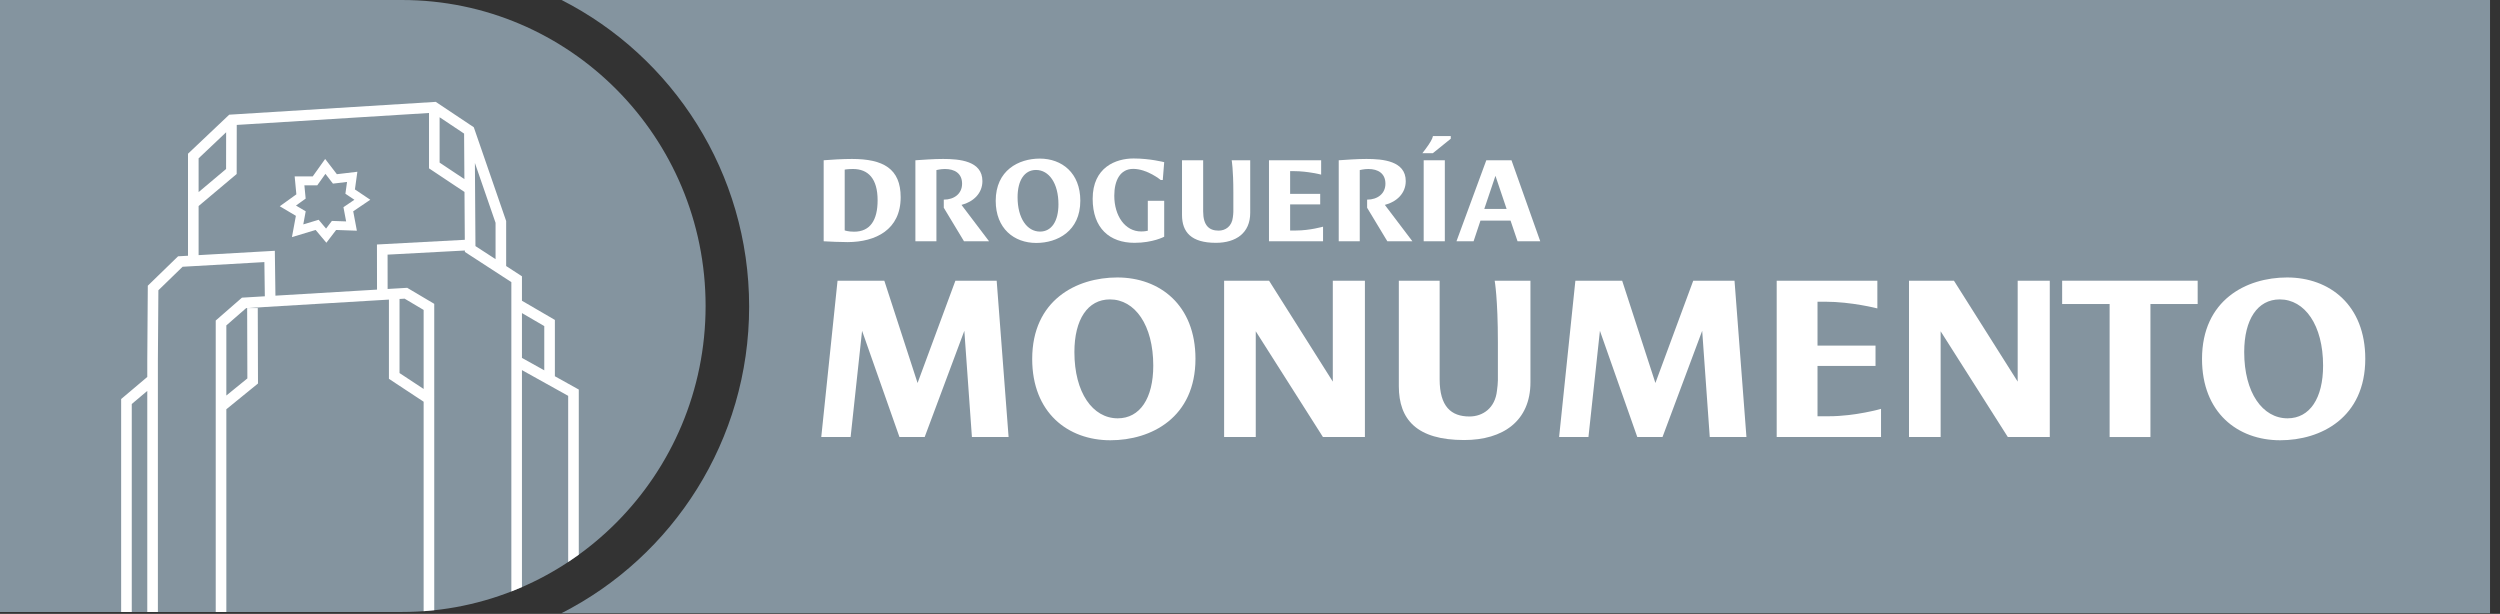 <?xml version="1.0" encoding="UTF-8"?>
<svg width="224px" height="55px" viewBox="0 0 224 55" version="1.1" xmlns="http://www.w3.org/2000/svg" xmlns:xlink="http://www.w3.org/1999/xlink">
    <rect x="0" y="0" width="224" height="55" fill="#333333" stroke="none"/>
    <!-- Generator: Sketch 54.1 (76490) - https://sketchapp.com -->
    <title>Logo gris@3x</title>
    <desc>Created with Sketch.</desc>
    <g id="Home" stroke="none" stroke-width="1" fill="none" fill-rule="evenodd">
        <g id="Artboard" transform="translate(-228, -208)">
            <g id="Logo-gris" transform="translate(228, 208)">
                <g id="texto" transform="translate(50.315, 0)">
                    <path d="M1.56319402e-13,-3.55271368e-14 C9.96,5.064 16.808,15.475 16.808,27.47 L16.808,27.47 C16.808,39.465 9.96,49.877 1.56319402e-13,54.94 L1.56319402e-13,54.94 L172.792,54.94 L172.792,-3.55271368e-14 L1.56319402e-13,-3.55271368e-14 Z" id="Fill-1" fill="#84949F"></path>
                    <g transform="translate(23.27, 12.194)" fill="#FFFFFF">
                        <polygon id="Fill-4" points="1.459 12.957 5.65 12.957 8.629 22.123 12.019 12.957 15.717 12.957 16.785 26.964 13.498 26.964 12.82 17.446 9.266 26.964 7.006 26.964 3.657 17.446 2.63 26.964 3.01980663e-14 26.964"></polygon>
                        <path d="M29.748,20.571 C29.748,16.929 28.105,14.633 25.865,14.633 C23.872,14.633 22.681,16.432 22.681,19.35 C22.681,22.991 24.324,25.288 26.564,25.288 C28.557,25.288 29.748,23.488 29.748,20.571 M26.523,12.667 C30.344,12.667 33.529,15.15 33.529,19.95 C33.529,25.226 29.564,27.253 25.906,27.253 C22.085,27.253 18.9,24.771 18.9,19.971 C18.9,14.695 22.866,12.667 26.523,12.667" id="Fill-6"></path>
                        <polygon id="Fill-8" points="36.096 12.957 40.123 12.957 45.834 21.998 45.834 12.957 48.711 12.957 48.711 26.964 44.951 26.964 38.931 17.488 38.931 26.964 36.096 26.964"></polygon>
                        <path d="M51.75,12.957 L55.407,12.957 L55.407,21.791 C55.407,24.233 56.435,25.123 58.078,25.123 C59.27,25.123 60.379,24.378 60.544,22.805 C60.585,22.516 60.626,22.123 60.626,21.874 L60.626,18.502 C60.626,14.529 60.338,12.957 60.338,12.957 L63.543,12.957 L63.543,22.06 C63.543,25.516 61.099,27.233 57.606,27.233 C53.353,27.233 51.75,25.391 51.75,22.412 L51.75,12.957 Z" id="Fill-10"></path>
                        <polygon id="Fill-12" points="67.569 12.957 71.761 12.957 74.739 22.123 78.129 12.957 81.828 12.957 82.896 26.964 79.609 26.964 78.931 17.446 75.376 26.964 73.116 26.964 69.768 17.446 68.74 26.964 66.111 26.964"></polygon>
                        <path d="M85.607,12.957 L94.626,12.957 L94.626,15.44 C94.626,15.44 92.305,14.839 89.942,14.839 L89.264,14.839 L89.264,18.771 L94.462,18.771 L94.462,20.591 L89.264,20.591 L89.264,25.102 L90.291,25.102 C92.654,25.102 94.955,24.44 94.955,24.44 L94.955,26.964 L85.607,26.964 L85.607,12.957 Z" id="Fill-14"></path>
                        <polygon id="Fill-16" points="97.461 12.957 101.488 12.957 107.199 21.998 107.199 12.957 110.075 12.957 110.075 26.964 106.316 26.964 100.296 17.488 100.296 26.964 97.461 26.964"></polygon>
                        <polygon id="Fill-18" points="115.437 15.046 111.184 15.046 111.184 12.957 123.326 12.957 123.326 15.046 119.094 15.046 119.094 26.964 115.437 26.964"></polygon>
                        <path d="M134.564,20.571 C134.564,16.929 132.92,14.633 130.681,14.633 C128.688,14.633 127.496,16.432 127.496,19.35 C127.496,22.991 129.14,25.288 131.379,25.288 C133.372,25.288 134.564,23.488 134.564,20.571 M131.338,12.667 C135.159,12.667 138.344,15.15 138.344,19.95 C138.344,25.226 134.379,27.253 130.722,27.253 C126.9,27.253 123.716,24.771 123.716,19.971 C123.716,14.695 127.681,12.667 131.338,12.667" id="Fill-20"></path>
                        <path d="M2.941,8.566 C4.389,8.566 5.049,7.526 5.049,5.746 C5.049,3.806 4.197,2.948 2.846,2.948 C2.377,2.948 2.1,3.002 2.1,3.002 L2.1,8.448 C2.1,8.448 2.388,8.566 2.941,8.566 L2.941,8.566 Z M0.216,2.165 C0.887,2.112 1.898,2.048 2.75,2.048 C5.55,2.048 7.115,2.916 7.115,5.479 C7.115,8.395 4.868,9.488 2.377,9.499 C1.643,9.499 0.812,9.456 0.216,9.424 L0.216,2.165 Z" id="Fill-22"></path>
                        <path d="M8.434,2.166 C9.105,2.123 10.052,2.048 10.915,2.048 C12.384,2.048 14.439,2.219 14.439,4.031 C14.439,5.124 13.64,5.886 12.565,6.165 L15.035,9.424 L12.789,9.424 L10.978,6.422 L10.978,5.693 C11.916,5.693 12.618,5.157 12.618,4.267 C12.618,3.345 11.958,2.948 11.085,2.948 C10.691,2.948 10.318,3.045 10.318,3.045 L10.318,9.424 L8.434,9.424 L8.434,2.166 Z" id="Fill-24"></path>
                        <path d="M21.252,6.111 C21.252,4.224 20.4,3.034 19.24,3.034 C18.207,3.034 17.59,3.967 17.59,5.479 C17.59,7.365 18.442,8.556 19.602,8.556 C20.635,8.556 21.252,7.623 21.252,6.111 M19.58,2.016 C21.561,2.016 23.211,3.302 23.211,5.789 C23.211,8.523 21.156,9.574 19.261,9.574 C17.281,9.574 15.631,8.287 15.631,5.8 C15.631,3.066 17.686,2.016 19.58,2.016" id="Fill-26"></path>
                        <path d="M27.98,2.005 C29.46,2.005 30.727,2.337 30.727,2.337 L30.599,3.935 L30.418,3.935 C30.418,3.935 29.215,2.938 27.948,2.938 C26.788,2.938 26.255,3.967 26.255,5.339 C26.255,7.151 27.224,8.545 28.662,8.545 C28.949,8.545 29.162,8.502 29.258,8.48 L29.258,5.8 L30.727,5.8 L30.727,9.016 C30.727,9.016 29.715,9.563 28.065,9.563 C25.84,9.563 24.318,8.255 24.318,5.618 C24.318,2.787 26.405,2.005 27.98,2.005" id="Fill-28"></path>
                        <path d="M32.323,2.166 L34.218,2.166 L34.218,6.743 C34.218,8.009 34.751,8.47 35.602,8.47 C36.22,8.47 36.795,8.084 36.88,7.269 C36.901,7.119 36.923,6.915 36.923,6.786 L36.923,5.039 C36.923,2.981 36.774,2.166 36.774,2.166 L38.434,2.166 L38.434,6.883 C38.434,8.674 37.167,9.563 35.358,9.563 C33.154,9.563 32.323,8.609 32.323,7.065 L32.323,2.166 Z" id="Fill-30"></path>
                        <path d="M40.116,2.166 L44.79,2.166 L44.79,3.452 C44.79,3.452 43.587,3.141 42.362,3.141 L42.011,3.141 L42.011,5.178 L44.705,5.178 L44.705,6.122 L42.011,6.122 L42.011,8.459 L42.544,8.459 C43.768,8.459 44.96,8.116 44.96,8.116 L44.96,9.424 L40.116,9.424 L40.116,2.166 Z" id="Fill-32"></path>
                        <path d="M46.365,2.166 C47.036,2.123 47.983,2.048 48.846,2.048 C50.315,2.048 52.37,2.219 52.37,4.031 C52.37,5.124 51.571,5.886 50.496,6.165 L52.966,9.424 L50.72,9.424 L48.909,6.422 L48.909,5.693 C49.846,5.693 50.549,5.157 50.549,4.267 C50.549,3.345 49.889,2.948 49.016,2.948 C48.622,2.948 48.249,3.045 48.249,3.045 L48.249,9.424 L46.365,9.424 L46.365,2.166 Z" id="Fill-34"></path>
                        <path d="M53.977,9.424 L55.872,9.424 L55.872,2.166 L53.977,2.166 L53.977,9.424 Z M56.404,2.84217094e-14 L56.404,0.236 L54.797,1.533 L53.86,1.533 C53.86,1.533 54.009,1.34 54.169,1.126 C54.541,0.622 54.765,0.247 54.807,2.84217094e-14 L56.404,2.84217094e-14 Z" id="Fill-36"></path>
                        <path d="M61.408,6.529 L60.407,3.559 L59.406,6.529 L61.408,6.529 Z M59.588,2.166 L61.844,2.166 L64.421,9.424 L62.387,9.424 L61.759,7.569 L59.066,7.569 L58.448,9.424 L56.915,9.424 L59.588,2.166 Z" id="Fill-38"></path>
                    </g>
                </g>
                <g id="D" transform="translate(0, 0)">
                    <path d="M35.997,54.833 L9.59232693e-14,54.833 L9.59232693e-14,-7.10542736e-15 L35.997,-7.10542736e-15 C51.033,-7.10542736e-15 63.222,12.275 63.222,27.416 C63.222,42.558 51.033,54.833 35.997,54.833" id="Fill-39" fill="#84949F"></path>
                    <path d="M48.767,33.182 L46.767,32.069 L46.767,28.052 L48.767,29.217 L48.767,33.182 Z M44.402,23.22 L42.601,22.05 L42.551,14.603 L44.402,19.965 L44.402,23.22 Z M33.775,21.907 L33.781,25.949 L24.679,26.491 L24.625,22.471 L17.795,22.86 L17.795,18.46 L21.206,15.59 L21.213,11.193 L38.439,10.124 L38.439,15.085 L41.618,17.202 L41.646,21.486 L33.775,21.907 Z M17.795,14.186 L20.262,11.851 L20.257,15.142 L17.795,17.213 L17.795,14.186 Z M39.389,10.506 L41.583,11.97 L41.61,16.05 L39.389,14.571 L39.389,10.506 Z M35.798,26.787 L36.253,26.76 L37.958,27.771 L37.958,34.851 L35.798,33.426 L35.798,26.787 Z M49.717,28.665 L46.767,26.947 L46.767,24.756 L45.352,23.837 L45.352,19.803 L42.452,11.402 L39.044,9.127 L20.538,10.276 L16.845,13.772 L16.845,22.914 L15.955,22.965 L13.243,25.599 L13.196,32.254 L13.196,33.776 L10.855,35.753 L10.855,54.833 L11.806,54.833 L11.806,36.199 L13.196,35.025 L13.196,54.833 L14.147,54.833 L14.147,32.257 L14.191,26.008 L16.361,23.901 L23.688,23.483 L23.729,26.548 L21.679,26.67 L19.329,28.719 L19.329,54.833 L20.28,54.833 L20.28,36.67 L23.116,34.362 L23.096,27.6 L22.145,27.603 L22.164,33.906 L20.28,35.439 L20.28,29.156 L22.057,27.607 L34.848,26.844 L34.848,33.943 L37.958,35.995 L37.958,54.762 C38.276,54.739 38.593,54.71 38.908,54.676 L38.908,35.498 L38.918,35.484 L38.908,35.478 L38.908,27.224 L36.485,25.788 L34.731,25.892 L34.727,22.815 L41.653,22.445 L41.654,22.574 L45.817,25.278 L45.817,52.994 C46.136,52.869 46.453,52.738 46.767,52.603 L46.767,33.162 L50.909,35.468 L50.909,50.356 C51.23,50.144 51.548,49.925 51.859,49.7 L51.859,34.904 L49.717,33.712 L49.717,28.665 Z" id="Fill-40" fill="#FFFFFF"></path>
                    <path d="M31.207,18.27 L30.773,18.564 L30.87,19.081 L31.013,19.839 L30.146,19.808 L29.738,19.794 L29.49,20.119 L29.214,20.481 L28.886,20.09 L28.551,19.692 L28.055,19.841 L27.174,20.106 L27.289,19.484 L27.391,18.934 L26.913,18.65 L26.52,18.418 L27.014,18.062 L27.387,17.795 L27.343,17.337 L27.273,16.605 L28.426,16.605 L28.663,16.273 L29.158,15.577 L29.557,16.096 L29.832,16.453 L30.276,16.4 L31.094,16.302 L31.017,16.863 L30.948,17.359 L31.362,17.636 L31.754,17.899 L31.207,18.27 Z M31.801,16.973 L32.02,15.389 L30.184,15.608 L29.134,14.243 L28.019,15.808 L26.402,15.808 L26.554,17.413 L25.068,18.481 L26.511,19.338 L26.158,21.244 L28.281,20.605 L29.243,21.75 L30.118,20.605 L31.976,20.671 L31.648,18.932 L33.178,17.898 L31.801,16.973 Z" id="Fill-41" fill="#FFFFFF"></path>
                </g>
            </g>
        </g>
    </g>
</svg>